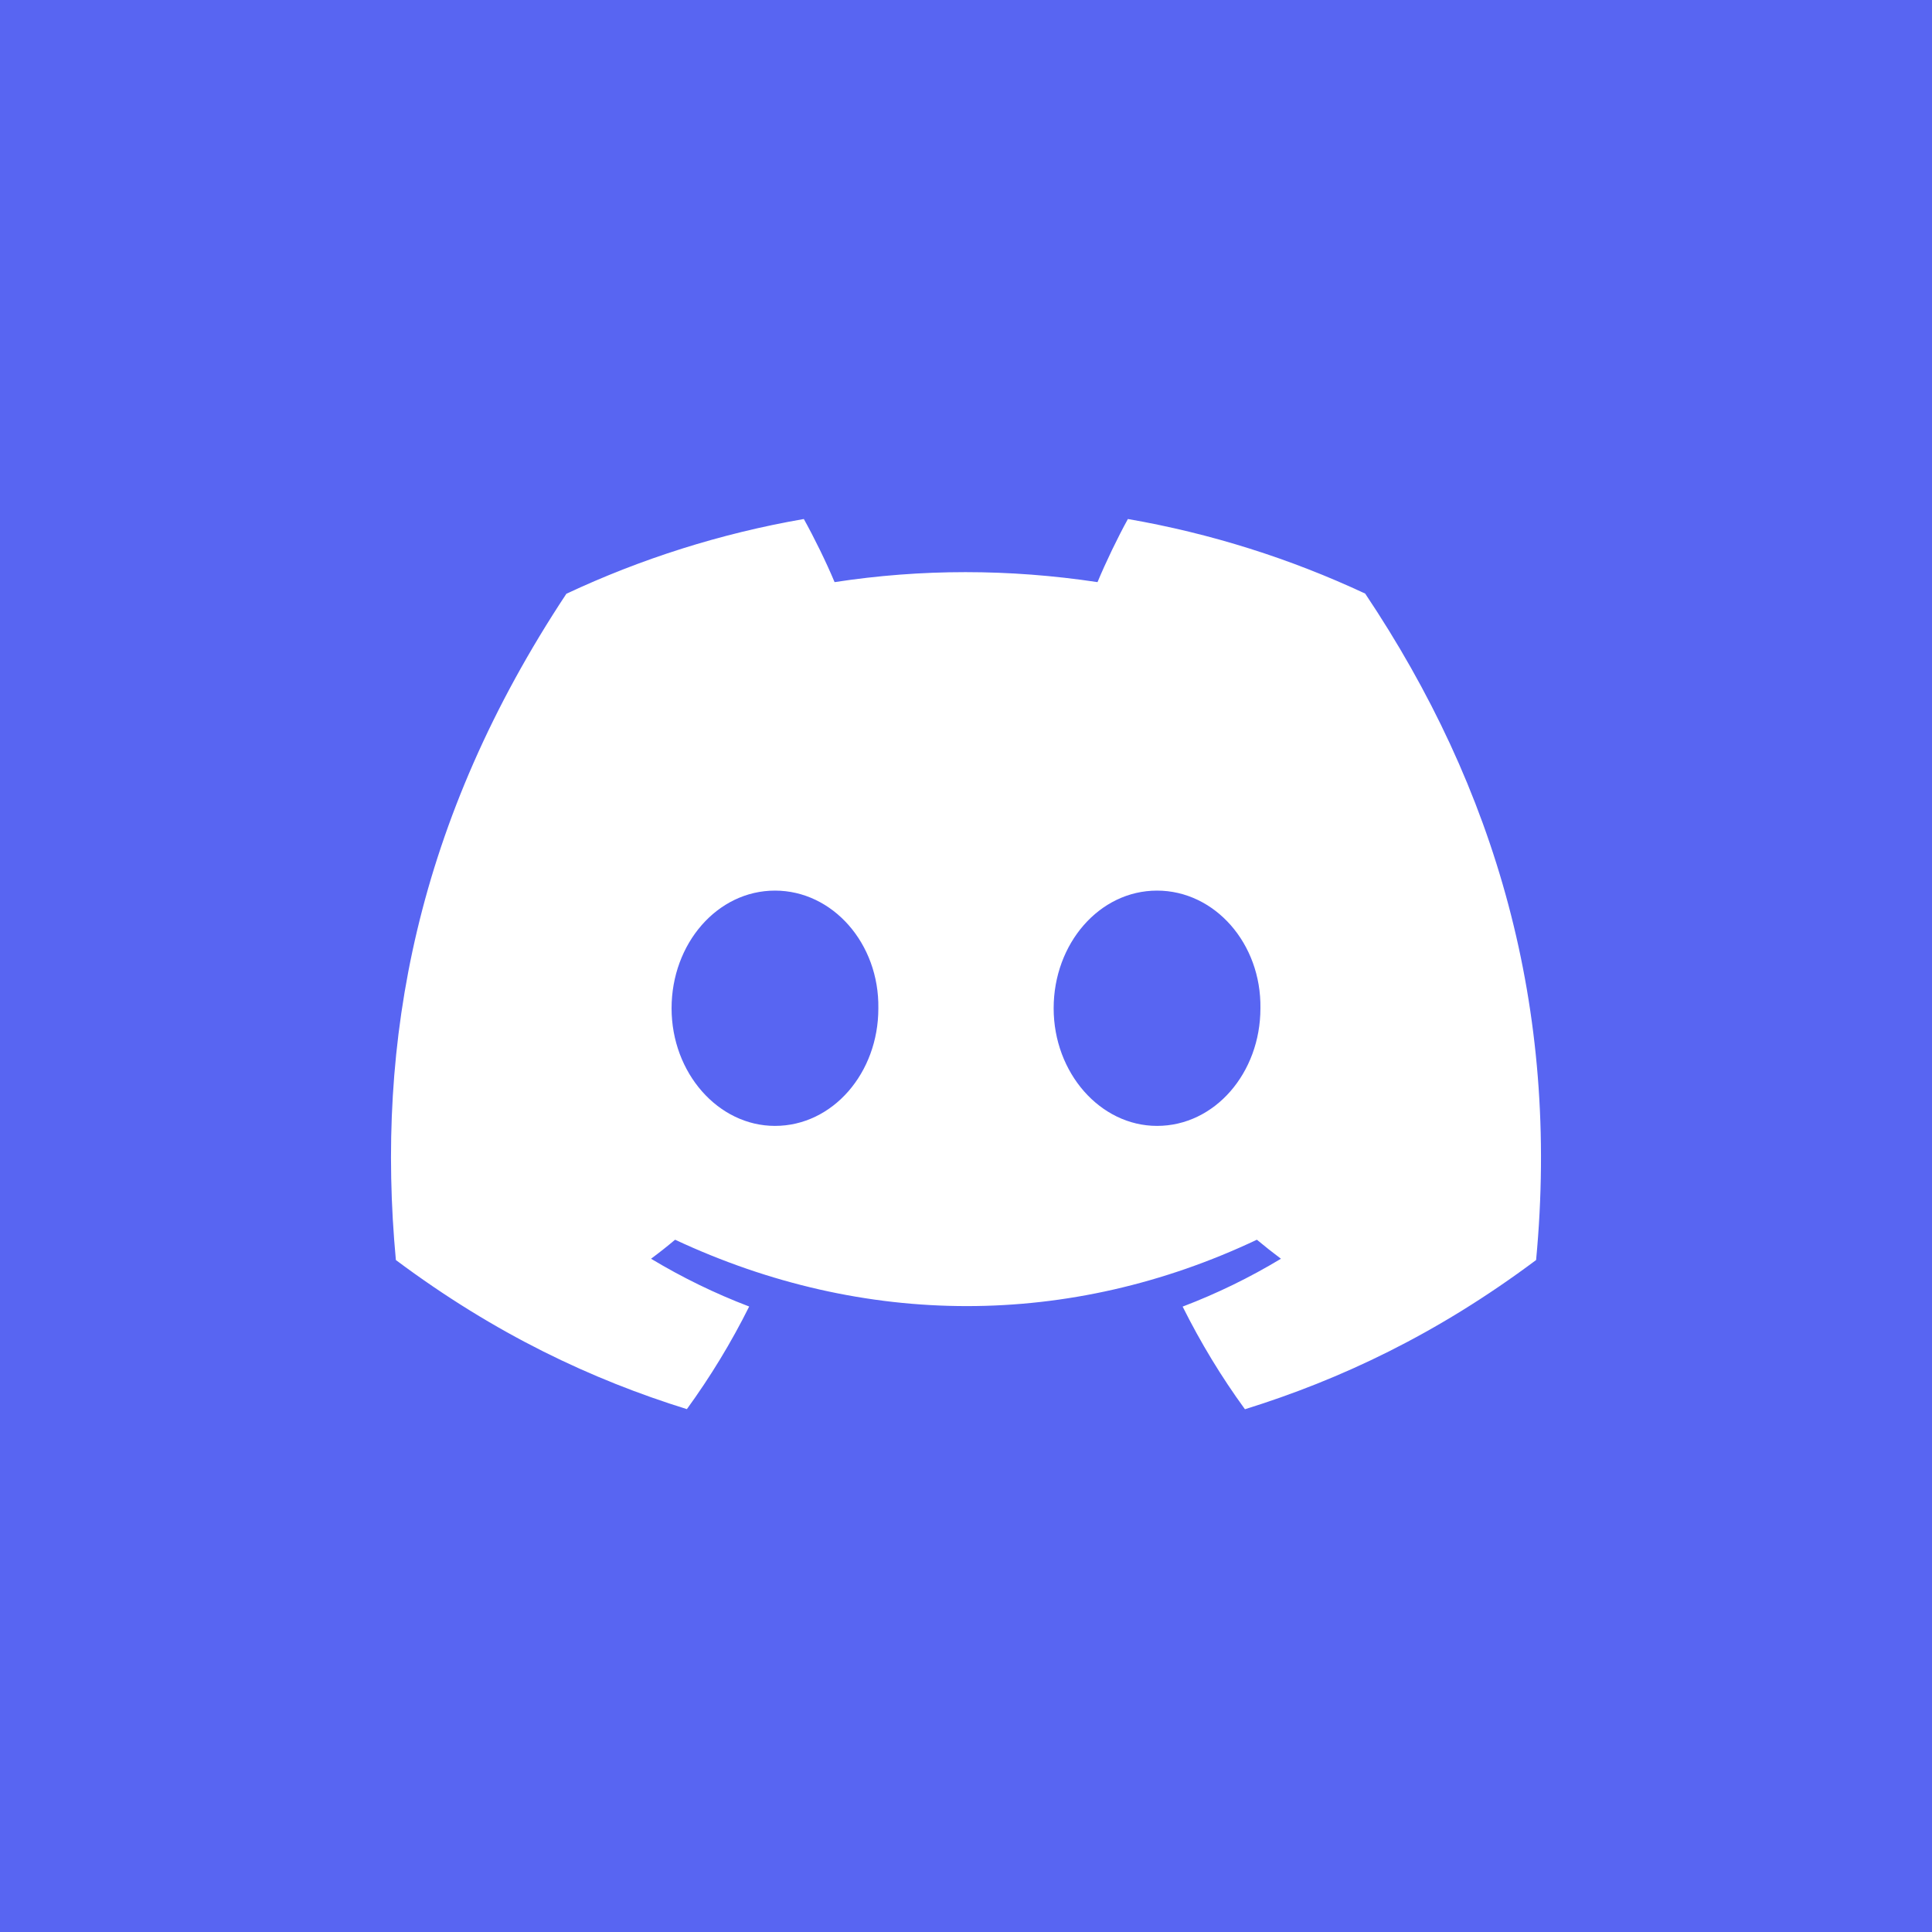 <svg width="84" height="84" viewBox="0 0 84 84" fill="none" xmlns="http://www.w3.org/2000/svg">
<rect x="0" y="0" width="84" height="84" fill="#333333" stroke="none"/>
<g clip-path="url(#clip0_134_1364)">
<rect width="84" height="84" fill="#5865F2"/>
<path d="M59.355 25.808C56.118 24.294 52.657 23.193 49.039 22.566C48.595 23.37 48.076 24.45 47.718 25.31C43.872 24.731 40.061 24.731 36.286 25.31C35.928 24.45 35.397 23.37 34.949 22.566C31.327 23.193 27.862 24.298 24.625 25.816C18.097 35.681 16.328 45.301 17.212 54.784C21.542 58.018 25.738 59.982 29.864 61.267C30.882 59.865 31.791 58.375 32.573 56.805C31.083 56.238 29.655 55.539 28.306 54.728C28.664 54.463 29.014 54.186 29.352 53.901C37.58 57.749 46.519 57.749 54.647 53.901C54.989 54.186 55.34 54.463 55.693 54.728C54.341 55.544 52.909 56.242 51.419 56.809C52.201 58.375 53.106 59.87 54.128 61.271C58.258 59.986 62.458 58.022 66.787 54.784C67.826 43.791 65.014 34.259 59.355 25.808ZM33.694 48.952C31.224 48.952 29.199 46.647 29.199 43.839C29.199 41.031 31.181 38.722 33.694 38.722C36.207 38.722 38.232 41.027 38.189 43.839C38.193 46.647 36.207 48.952 33.694 48.952ZM50.306 48.952C47.836 48.952 45.811 46.647 45.811 43.839C45.811 41.031 47.793 38.722 50.306 38.722C52.819 38.722 54.844 41.027 54.801 43.839C54.801 46.647 52.819 48.952 50.306 48.952Z" fill="white"/>
</g>
<defs>
<clipPath id="clip0_134_1364">
<rect width="84" height="84" fill="white"/>
</clipPath>
</defs>
</svg>

